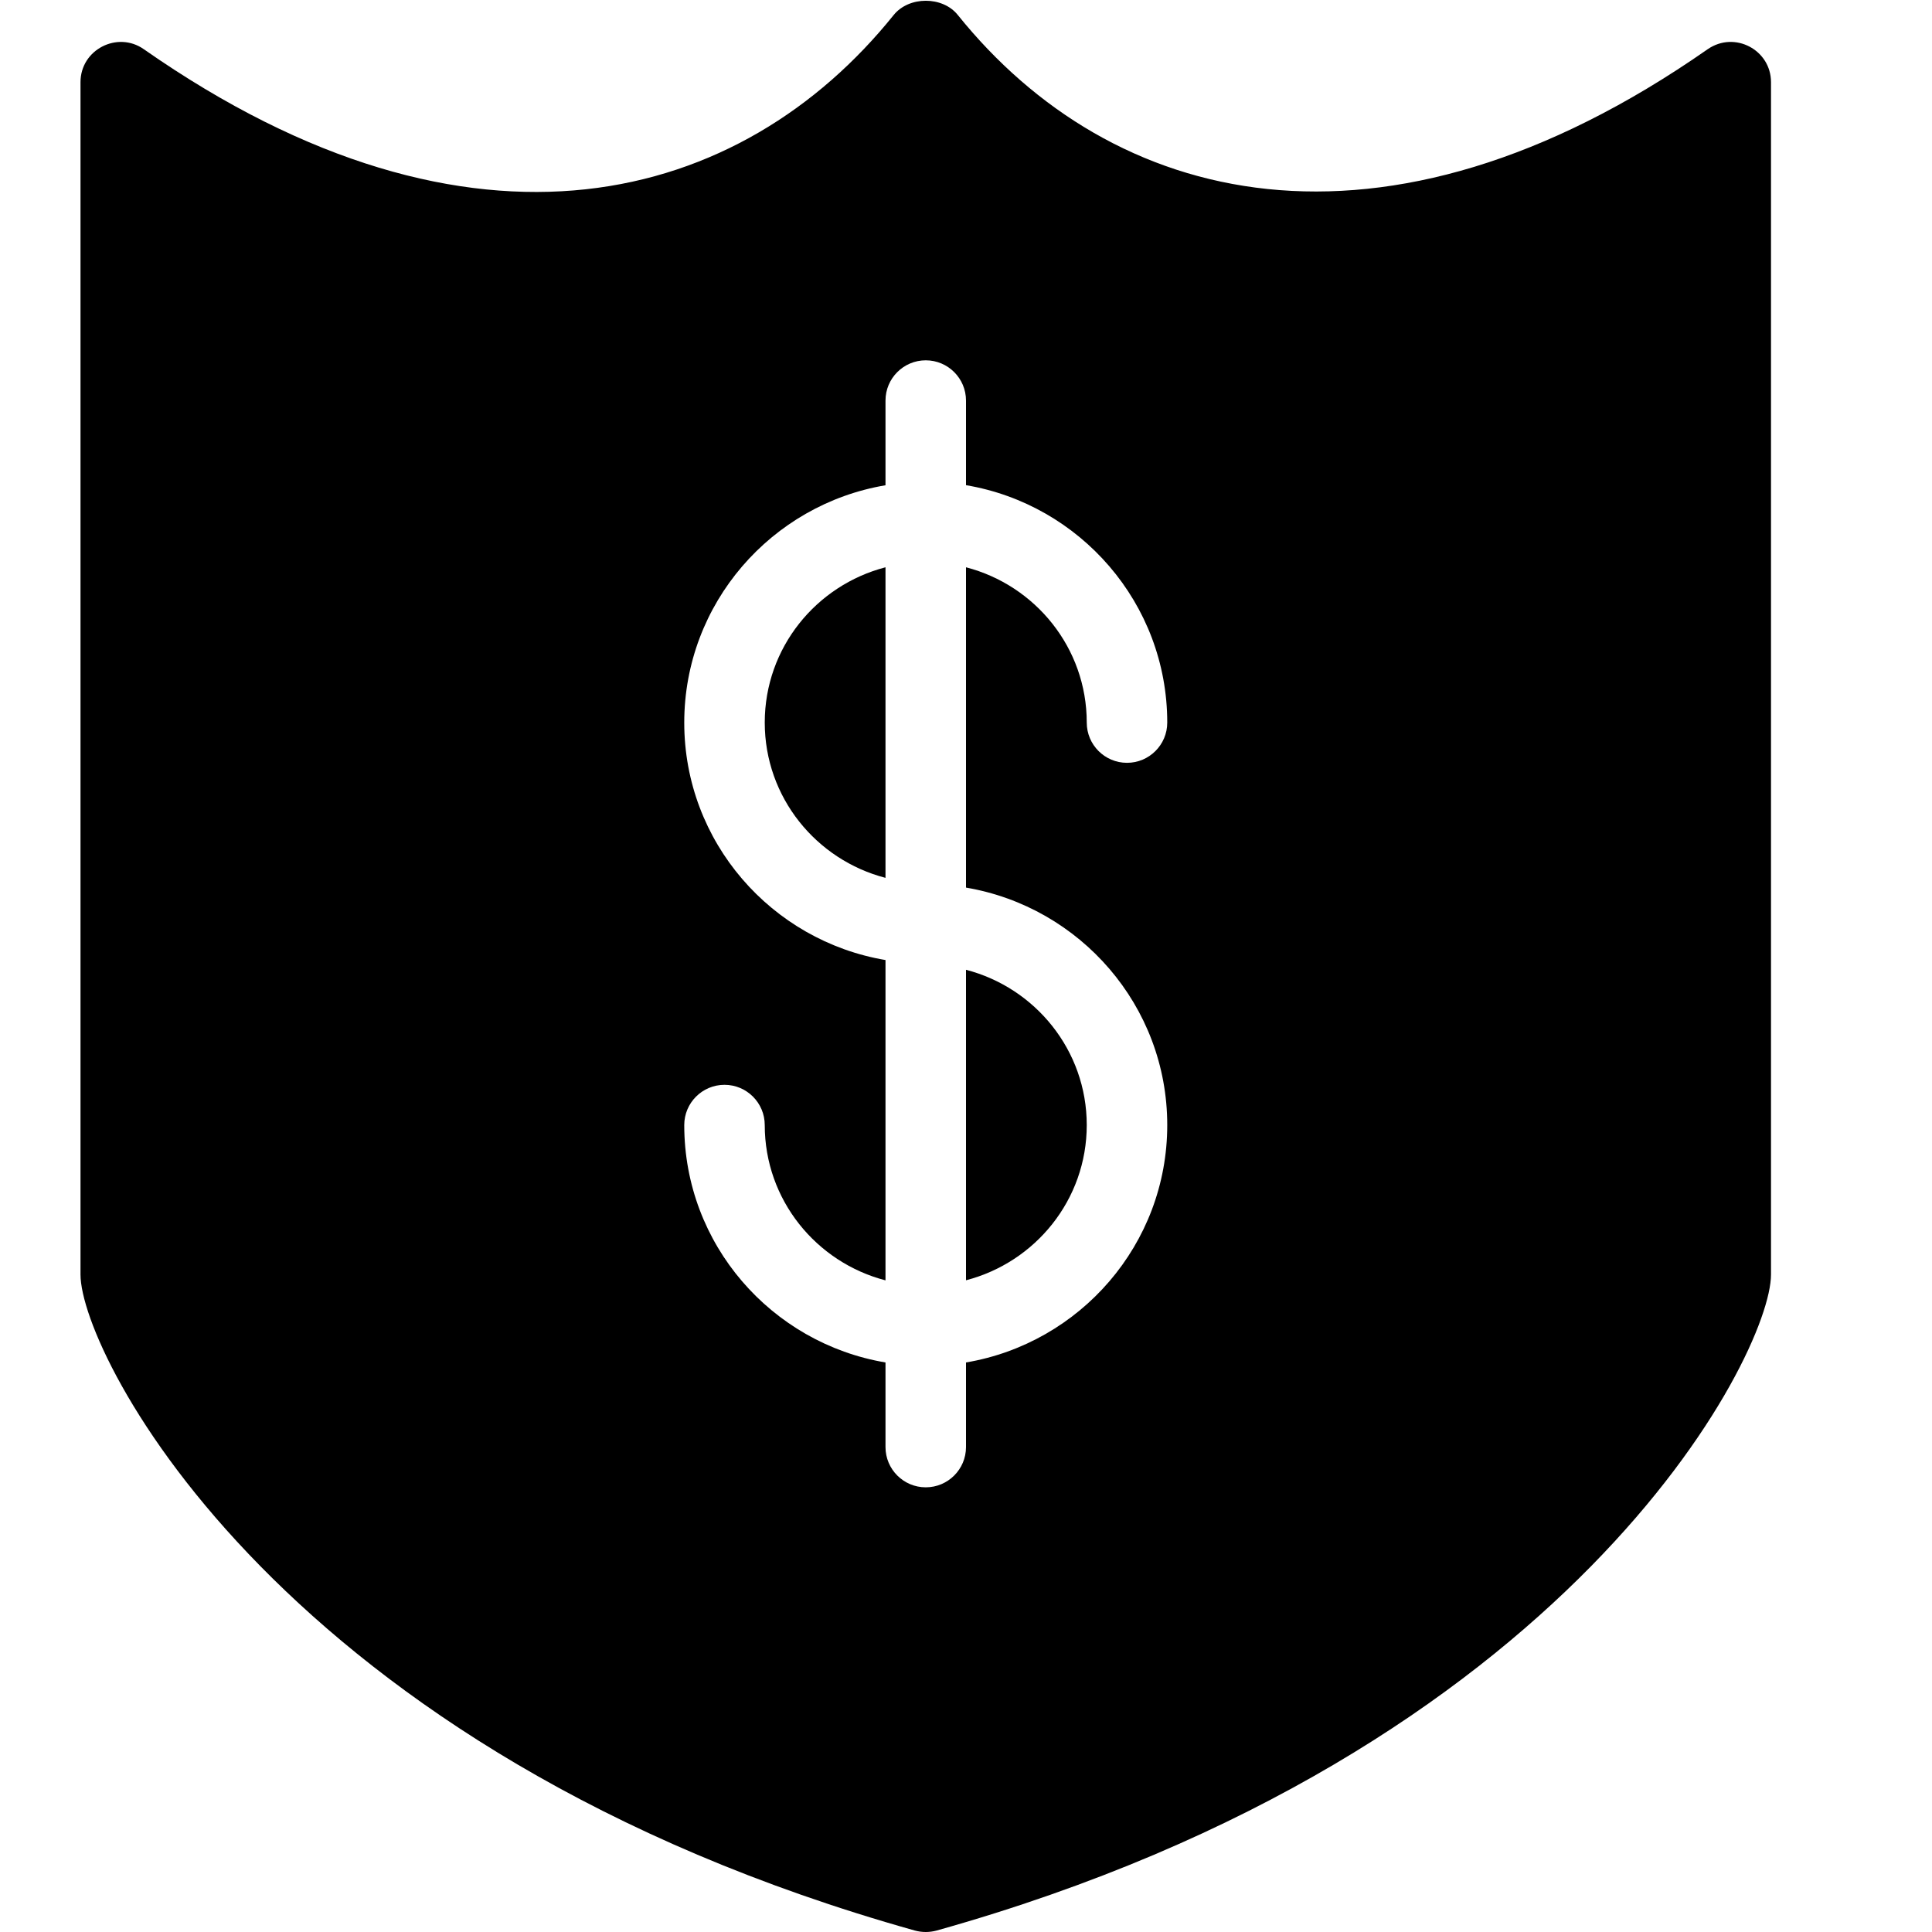 <?xml version="1.0" encoding="utf-8"?>
<svg viewBox="79.892 69.244 24 24" xmlns="http://www.w3.org/2000/svg">
  <defs>
    <filter id="invert-filter-2" x="-500%" y="-500%" width="1000%" height="1000%">
      <feComponentTransfer>
        <feFuncR type="table" tableValues="1 0"/>
        <feFuncG type="table" tableValues="1 0"/>
        <feFuncB type="table" tableValues="1 0"/>
      </feComponentTransfer>
    </filter>
    <clipPath id="clippath1" transform="">
      <path d="M 0 24 L 24 24 L 24 0 L 0 0 Z" style="fill: none; clip-rule: nonzero;"/>
    </clipPath>
  </defs>
  <g transform="matrix(1, 0, 0, -1, 79.892, 93.244)" style="filter: url(#invert-filter-2);">
    <g transform="">
      <path d="M 0 24 L 24 24 L 24 0 L 0 0 Z" style="fill: none;"/>
    </g>
    <g style="clip-path: url(#clippath1);">
      <g transform="translate(13.5 10.024)">
        <path d="M 0 0 C 0 0.929 -0.64 1.706 -1.5 1.929 L -1.5 -1.928 C -0.64 -1.705 0 -0.929 0 0" style="fill: rgb(0, 0, 0); fill-opacity: 1;"/>
      </g>
    </g>
    <g style="clip-path: url(#clippath1);">
      <g transform="translate(9.5 15.024)">
        <path d="M 0 0 C 0 -0.929 0.64 -1.706 1.5 -1.929 L 1.5 1.929 C 0.64 1.706 0 0.93 0 0" style="fill: rgb(0, 0, 0); fill-opacity: 1;"/>
      </g>
    </g>
    <g style="clip-path: url(#clippath1);">
      <g transform="translate(14.5 10.024)">
        <path d="M 0 0 C 0 -1.483 -1.084 -2.71 -2.5 -2.949 L -2.5 -4 C -2.5 -4.276 -2.724 -4.5 -3 -4.5 C -3.276 -4.5 -3.5 -4.276 -3.5 -4 L -3.5 -2.949 C -4.916 -2.71 -6 -1.483 -6 0 C -6 0.276 -5.776 0.5 -5.5 0.5 C -5.224 0.5 -5 0.276 -5 0 C -5 -0.929 -4.36 -1.706 -3.5 -1.929 L -3.5 2.05 C -4.916 2.289 -6 3.516 -6 4.999 C -6 6.481 -4.916 7.709 -3.5 7.948 L -3.5 9 C -3.5 9.276 -3.276 9.5 -3 9.5 C -2.724 9.5 -2.5 9.276 -2.5 9 L -2.5 7.949 C -1.084 7.71 0 6.482 0 5 C 0 4.724 -0.224 4.5 -0.5 4.5 C -0.776 4.5 -1 4.724 -1 5 C -1 5.929 -1.64 6.706 -2.5 6.929 L -2.5 2.95 C -1.084 2.71 0 1.483 0 0 M 6.714 13.365 C 2.654 10.531 -0.7 11.425 -2.602 13.79 C -2.791 14.026 -3.208 14.025 -3.398 13.79 C -5.281 11.447 -8.613 10.5 -12.714 13.365 C -13.04 13.594 -13.5 13.361 -13.5 12.955 L -13.5 -1.857 C -13.5 -2.857 -10.996 -7.801 -3.135 -10.006 C -3.045 -10.03 -2.955 -10.03 -2.865 -10.006 C 4.996 -7.801 7.5 -2.857 7.5 -1.857 L 7.5 12.955 C 7.5 13.356 7.049 13.596 6.714 13.365" style="fill: rgb(0, 0, 0); fill-opacity: 1;"/>
      </g>
    </g>
  </g>
</svg>